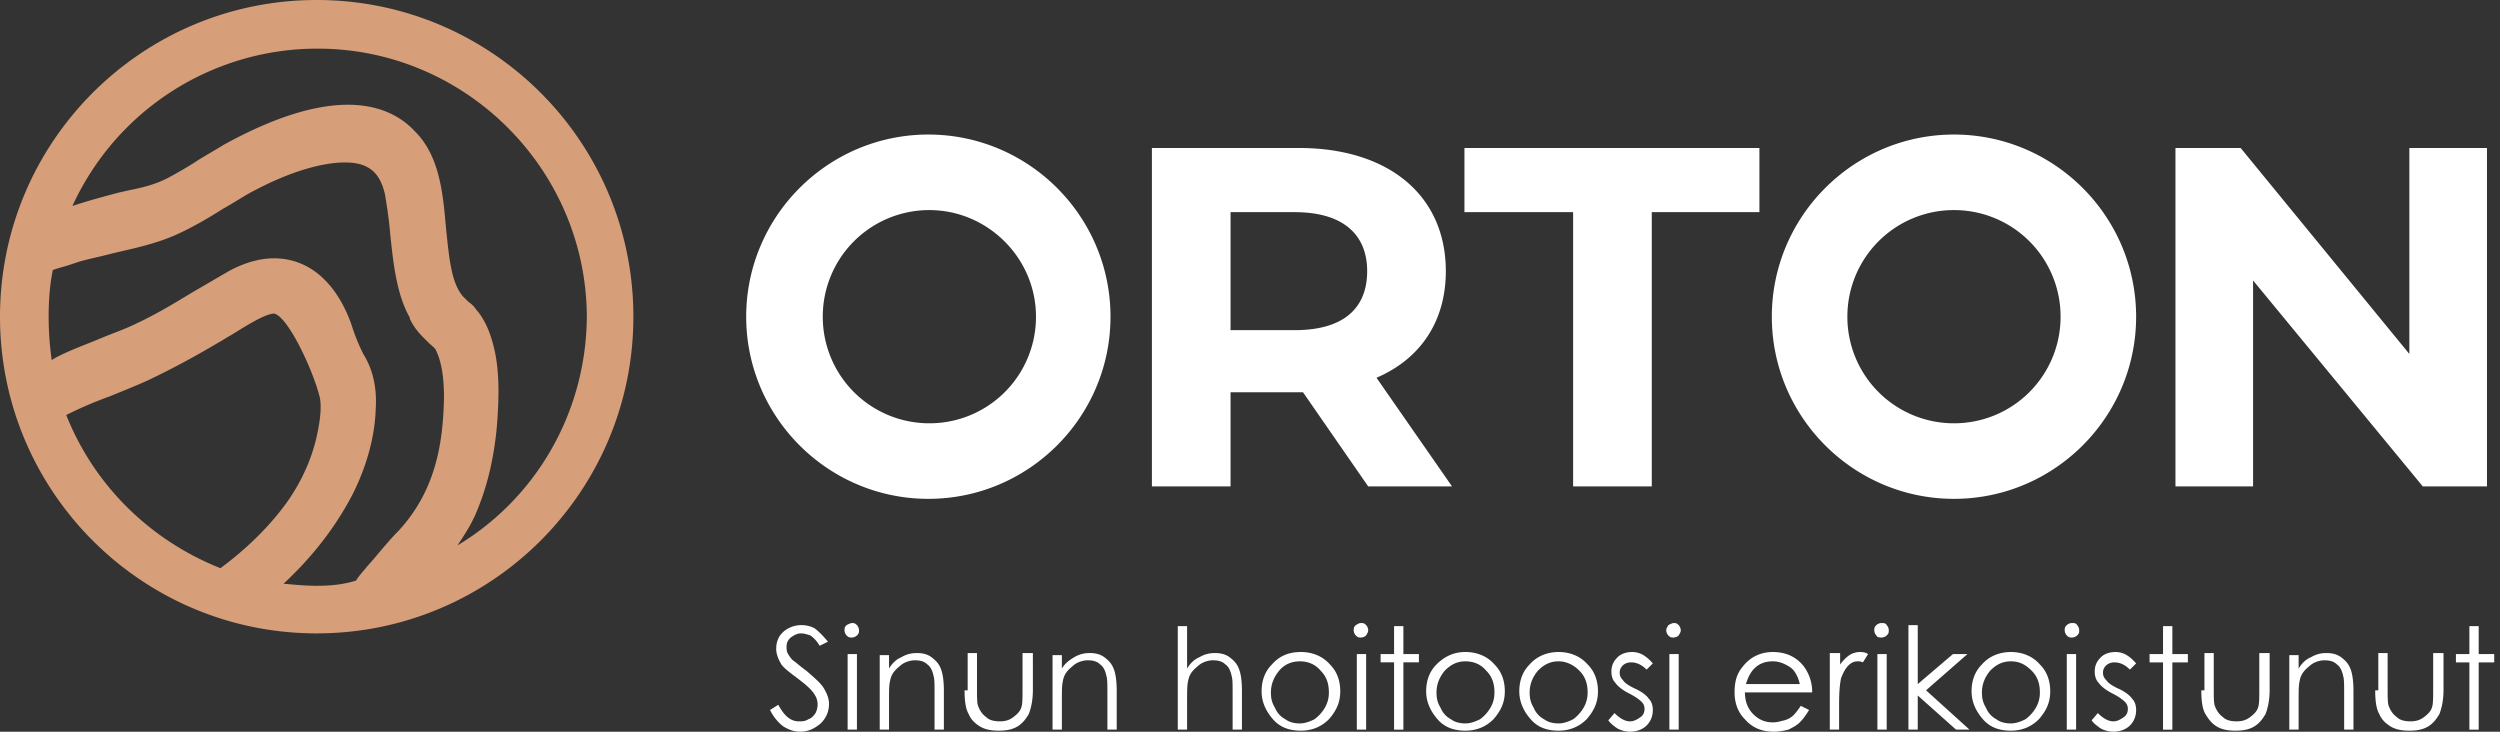 <svg width="246" height="72" fill="none" xmlns="http://www.w3.org/2000/svg"><rect width="100%" height="100%" fill="#333333" stroke="none"/><g clip-path="url(#clip0)"><path d="M31.163 0C13.952 0 0 13.952 0 31.163c0 17.21 13.952 31.162 31.163 31.162 17.21 0 31.162-13.952 31.162-31.162C62.325 13.952 48.373 0 31.163 0zM6.518 40.837a38.602 38.602 0 014.277-1.833c1.222-.509 2.546-1.018 3.87-1.63a82.854 82.854 0 006.823-3.665c.407-.204.815-.51 1.222-.713 1.324-.815 3.36-2.139 4.277-2.139 1.324.306 3.768 5.398 4.481 8.25.204 1.017 0 2.341-.203 3.36-.51 2.648-1.732 5.295-3.463 7.536-1.63 2.138-3.768 4.175-6.11 5.907-6.925-2.75-12.425-8.148-15.174-15.073zm24.645 16.804c-1.12 0-2.139-.102-3.26-.204 2.954-2.75 5.195-5.703 6.824-8.86 1.324-2.648 2.139-5.5 2.24-8.249.102-1.426 0-3.564-1.222-5.5a19.786 19.786 0 01-1.018-2.443c-.407-1.324-1.833-5.194-5.296-6.518-2.138-.815-4.48-.51-6.925.815L18.84 28.82c-1.833 1.12-3.564 2.139-5.295 2.954-1.223.61-2.445 1.018-3.667 1.527-1.425.611-2.953 1.12-4.48 1.935-.102.102-.204.102-.306.204a30.208 30.208 0 01-.306-4.277c0-1.528.102-3.055.408-4.583.509-.204 1.018-.306 1.63-.51l.916-.305c1.018-.305 2.138-.509 3.259-.814 2.138-.51 4.277-.917 6.517-1.935 1.528-.713 2.954-1.528 4.38-2.445 1.12-.61 2.138-1.324 3.156-1.833 3.463-1.833 6.62-2.75 8.86-2.75.815 0 1.528.102 2.139.408.611.306 1.426.917 1.833 2.75.204 1.222.407 2.546.51 3.87.305 2.851.61 5.906 1.934 8.249v.101c.51 1.12 1.324 1.833 1.833 2.343.306.305.611.509.713.712.611 1.223.815 2.852.815 4.787-.102 4.175-.713 8.962-4.481 13.035-1.12 1.12-2.037 2.343-3.055 3.463-.408.509-.815.916-1.12 1.425-1.324.408-2.546.51-3.87.51zm13.85-3.972c.61-.916 1.222-1.833 1.731-2.953 1.12-2.546 1.833-5.398 2.139-8.657.305-3.666.203-6.212-.408-8.35-.305-1.12-.815-2.343-1.63-3.26a2.379 2.379 0 00-.712-.712l-.306-.306c-1.425-1.222-1.629-4.073-1.934-6.925-.306-3.462-.611-7.128-3.056-9.572-2.546-2.75-7.943-4.685-18.84 1.323-.814.51-1.731 1.019-2.546 1.528-.916.611-1.833 1.12-2.75 1.63-1.323.712-2.545 1.018-4.073 1.323l-.917.204c-1.527.407-3.055.815-4.582 1.324a26.498 26.498 0 0124.136-15.48c14.562 0 26.478 11.916 26.478 26.479-.102 9.47-5.092 17.821-12.73 22.404z" fill="#D69E79"/><path d="M134.529 26.682c0 3.666-2.342 5.805-7.129 5.805h-6.314v-11.61h6.314c4.685 0 7.129 2.139 7.129 5.805zm7.74 0c0-7.434-5.601-12.12-14.461-12.12h-14.461v33.302h7.739v-9.267h7.129l6.416 9.267h8.249l-7.434-10.693c4.277-1.833 6.823-5.5 6.823-10.49zm12.526 21.182h7.74V20.877h10.591v-6.314h-29.024v6.314h10.693v26.987zm82.286-33.301v20.266l-16.6-20.266h-6.416v33.301h7.638V27.598l16.702 20.266h6.314V14.563h-7.638zm-135.14 16.6a10.475 10.475 0 01-10.49 10.489 10.475 10.475 0 01-10.49-10.49 10.475 10.475 0 0110.49-10.489c5.703 0 10.49 4.685 10.49 10.49zm7.332 0c0-9.879-8.045-17.924-17.924-17.924-9.878 0-17.923 8.045-17.923 17.924 0 9.878 8.045 17.923 17.923 17.923 9.879 0 17.924-8.045 17.924-17.923zm93.488 0a10.475 10.475 0 01-10.489 10.489 10.475 10.475 0 01-10.49-10.49 10.475 10.475 0 0110.49-10.489 10.475 10.475 0 0110.489 10.49zm7.434 0c0-9.879-8.045-17.924-17.923-17.924-9.879 0-17.924 8.045-17.924 17.924 0 9.878 8.045 17.923 17.924 17.923 9.878 0 17.923-8.045 17.923-17.923zm32.792 33.199h-1.324v.815h1.324v6.62h.917v-6.62h1.527v-.815h-1.527v-2.75h-.917v2.75zm-9.267 3.564c0 1.019.102 1.834.407 2.343.204.509.611.916 1.121 1.222.509.305 1.12.407 1.833.407.713 0 1.324-.102 1.833-.407.509-.306.814-.713 1.12-1.222.204-.51.407-1.324.407-2.343V64.26h-1.018v3.463c0 .916 0 1.527-.102 1.833-.102.407-.407.713-.815 1.018-.407.306-.814.408-1.323.408-.51 0-1.019-.102-1.324-.408-.408-.305-.611-.61-.815-1.12-.102-.305-.102-.917-.102-1.731V64.26h-.917v3.666h-.305zm-8.453 3.87h.917v-2.75c0-1.018 0-1.629.102-2.036.102-.611.407-1.019.916-1.426.408-.407 1.019-.61 1.528-.61.509 0 .916.1 1.222.406.305.204.509.612.611 1.12.102.306.102.815.102 1.732v3.564h.916v-3.768c0-1.018-.101-1.731-.305-2.24-.204-.51-.509-.815-.917-1.12-.407-.306-.916-.408-1.425-.408a2.87 2.87 0 00-1.528.408c-.509.203-.917.61-1.222 1.12v-1.324h-.917v7.332zm-8.656-3.87c0 1.019.102 1.834.407 2.343.306.509.611.916 1.121 1.222.509.305 1.12.407 1.833.407.713 0 1.324-.102 1.833-.407.509-.306.815-.713 1.12-1.222.204-.51.407-1.324.407-2.343V64.26h-1.018v3.463c0 .916 0 1.527-.102 1.833-.102.407-.407.713-.814 1.018-.408.306-.815.408-1.324.408-.51 0-1.019-.102-1.324-.408-.408-.305-.611-.61-.815-1.12-.102-.305-.102-.917-.102-1.731V64.26h-.916v3.666h-.306zm-3.768-3.564h-1.324v.815h1.324v6.62h.917v-6.62h1.527v-.815h-1.527v-2.75h-.917v2.75zm-4.685-.204c-.611 0-1.12.204-1.425.51-.408.407-.611.814-.611 1.425 0 .408.102.815.407 1.12.204.306.713.713 1.324 1.019.611.305 1.018.611 1.222.815.204.203.306.407.306.713 0 .305-.102.61-.408.814-.305.204-.611.408-1.018.408-.509 0-1.019-.306-1.528-.815l-.611.713c.204.305.611.61.917.814.407.204.814.306 1.222.306.611 0 1.222-.204 1.629-.611.408-.407.611-.917.611-1.528 0-.407-.102-.814-.407-1.12-.204-.305-.713-.713-1.426-1.018-.611-.306-.916-.51-1.12-.815-.204-.204-.306-.407-.306-.713 0-.305.102-.509.306-.713.204-.203.509-.305.815-.305.509 0 1.018.203 1.527.713l.611-.611c-.713-.815-1.324-1.12-2.037-1.12zm-4.786 7.638h.917v-7.434h-.917v7.434zm0-10.285c-.204.203-.204.305-.204.509 0 .203.102.407.204.509.204.204.306.204.509.204a.775.775 0 00.509-.204c.204-.204.204-.306.204-.51a.777.777 0 00-.204-.508c-.101-.204-.305-.204-.509-.204a.779.779 0 00-.509.204zm-3.462 4.48c.611.612.814 1.324.814 2.14a2.88 2.88 0 01-.407 1.527 3.63 3.63 0 01-1.019 1.12c-.407.204-.916.407-1.425.407s-1.019-.102-1.426-.407a2.206 2.206 0 01-1.018-1.12c-.306-.51-.408-.917-.408-1.528 0-.815.306-1.527.815-2.138.611-.612 1.222-.917 2.037-.917.814 0 1.425.305 2.037.916zm-4.889-.61c-.713.712-1.018 1.629-1.018 2.647 0 1.019.407 1.935 1.12 2.75.713.815 1.63 1.12 2.75 1.12s2.037-.407 2.749-1.12c.713-.815 1.121-1.63 1.121-2.75 0-1.018-.306-1.935-1.019-2.648-.713-.814-1.731-1.222-2.851-1.222-1.12 0-2.139.408-2.852 1.222zm-7.23 6.415h.916v-3.36l3.768 3.36h1.324l-4.277-3.87 4.074-3.564h-1.426l-3.463 2.953v-5.804h-.916v10.285zm-3.055 0h.916v-7.434h-.916v7.434zm-.102-10.285c-.204.203-.204.305-.204.509 0 .203.102.407.204.509.102.204.305.204.509.204a.777.777 0 00.509-.204c.204-.204.204-.306.204-.51a.777.777 0 00-.204-.508c-.102-.204-.305-.204-.509-.204a.777.777 0 00-.509.204zm-4.685 10.285h1.019V69.25c0-1.324.101-2.138.203-2.546.204-.509.408-.916.713-1.222.306-.305.611-.407.917-.407.101 0 .305 0 .509.102l.509-.815c-.306-.204-.611-.204-.815-.204-.305 0-.713.102-1.018.306-.306.204-.611.51-.917.916v-1.12h-1.018v7.536h-.102zm-8.147-4.48c.204-.713.509-1.223.815-1.528.509-.51 1.12-.713 1.833-.713.407 0 .815.102 1.222.305.407.204.713.408.916.713a3.4 3.4 0 01.51 1.222h-5.296zm4.685 3.055c-.204.203-.51.407-.917.509-.407.102-.713.203-1.12.203-.815 0-1.426-.305-1.935-.814-.509-.51-.815-1.222-.815-2.139h6.62a4.225 4.225 0 00-.815-2.546c-.713-.916-1.731-1.426-3.055-1.426-1.222 0-2.241.51-2.954 1.426-.611.713-.814 1.528-.814 2.546 0 1.019.305 1.935 1.018 2.648.713.815 1.63 1.222 2.852 1.222.509 0 1.018-.102 1.425-.204.408-.203.815-.407 1.121-.713.305-.305.611-.712.916-1.222l-.815-.407c-.203.306-.509.713-.712.917zm-12.221 1.425h.917v-7.434h-.917v7.434zm-.102-10.285c-.102.203-.204.305-.204.509 0 .203.102.407.204.509.204.204.306.204.509.204a.78.78 0 00.51-.204c.101-.204.203-.306.203-.51a.782.782 0 00-.203-.508c-.204-.204-.306-.204-.51-.204-.102 0-.305.102-.509.204zm-3.564 2.647c-.611 0-1.12.204-1.426.51-.407.407-.611.814-.611 1.425 0 .408.102.815.407 1.12.204.306.713.713 1.324 1.019.611.305 1.019.611 1.222.815.204.203.306.407.306.713 0 .305-.102.61-.408.814-.305.204-.611.408-1.018.408-.509 0-1.018-.306-1.528-.815l-.611.713c.204.305.611.61.917.814.407.204.815.306 1.222.306.611 0 1.222-.204 1.63-.611.407-.407.611-.917.611-1.528 0-.407-.102-.814-.408-1.12-.203-.305-.713-.713-1.426-1.018-.611-.306-.916-.51-1.12-.815-.203-.204-.305-.407-.305-.713 0-.305.102-.509.305-.713.204-.203.509-.305.815-.305.509 0 1.018.203 1.528.713l.611-.611c-.713-.815-1.324-1.12-2.037-1.12zm-5.194 1.834c.611.61.815 1.323.815 2.138a2.87 2.87 0 01-.408 1.528 3.635 3.635 0 01-1.018 1.12c-.407.204-.917.407-1.426.407-.509 0-1.018-.102-1.426-.407a2.21 2.21 0 01-1.018-1.12c-.305-.51-.407-.917-.407-1.528 0-.815.305-1.527.814-2.138.611-.612 1.223-.917 2.037-.917.713 0 1.426.305 2.037.916zm-4.888-.612c-.713.713-1.019 1.63-1.019 2.648 0 1.019.408 1.935 1.121 2.75.712.815 1.629 1.12 2.749 1.12s2.037-.407 2.75-1.12c.713-.815 1.12-1.63 1.12-2.75 0-1.018-.305-1.935-1.018-2.648-.713-.814-1.732-1.222-2.852-1.222-1.12 0-2.138.408-2.851 1.222zm-4.277.612c.611.61.814 1.323.814 2.138 0 .51-.102 1.019-.407 1.528a3.63 3.63 0 01-1.019 1.12c-.407.204-.916.407-1.425.407s-1.019-.102-1.426-.407a2.206 2.206 0 01-1.018-1.12c-.306-.51-.408-.917-.408-1.528 0-.815.306-1.527.815-2.138.611-.612 1.222-.917 2.037-.917.814 0 1.527.305 2.037.916zm-4.889-.612c-.713.713-1.018 1.63-1.018 2.648 0 1.019.407 1.935 1.12 2.75.713.815 1.629 1.12 2.75 1.12 1.12 0 2.036-.407 2.749-1.12.713-.815 1.121-1.63 1.121-2.75 0-1.018-.306-1.935-1.019-2.648-.713-.814-1.731-1.222-2.851-1.222-1.121 0-2.037.408-2.852 1.222zm-4.175-1.018h-1.324v.815h1.324v6.62h.916v-6.62h1.528v-.815h-1.528v-2.75h-.916v2.75zm-3.666 7.434h.916v-7.434h-.916v7.434zm-.102-10.285c-.204.203-.204.305-.204.509 0 .203.102.407.204.509.203.204.305.204.509.204a.777.777 0 00.509-.204c.102-.204.204-.306.204-.51a.777.777 0 00-.204-.508c-.203-.204-.305-.204-.509-.204-.204 0-.306.102-.509.204zm-3.463 4.48c.611.612.815 1.324.815 2.14a2.88 2.88 0 01-.407 1.527 3.63 3.63 0 01-1.019 1.12c-.407.204-.916.407-1.425.407-.51 0-1.019-.102-1.426-.407a2.207 2.207 0 01-1.019-1.12c-.305-.51-.407-.917-.407-1.528 0-.815.306-1.527.815-2.138.509-.612 1.222-.917 2.037-.917.814 0 1.527.305 2.036.916zm-4.786-.61c-.713.712-1.019 1.629-1.019 2.647 0 1.019.408 1.935 1.121 2.75.713.815 1.629 1.12 2.749 1.12 1.121 0 2.037-.407 2.75-1.12.713-.815 1.12-1.63 1.12-2.75 0-1.018-.305-1.935-1.018-2.648-.713-.814-1.731-1.222-2.852-1.222-1.222 0-2.138.408-2.851 1.222zm-9.267 6.415h.916v-2.75c0-1.018 0-1.629.102-2.036.102-.611.407-1.019.916-1.426.408-.407 1.019-.61 1.528-.61.509 0 .917.1 1.222.406.306.204.509.612.611 1.12.102.306.102.815.102 1.732v3.564h.917v-3.768c0-1.018-.102-1.731-.306-2.24-.204-.51-.509-.815-.917-1.12-.407-.306-.916-.408-1.425-.408s-1.019.102-1.528.408c-.509.203-.916.61-1.222 1.12v-4.176h-.916v10.184zm-12.323 0h.917v-2.75c0-1.018 0-1.629.101-2.036.102-.611.408-1.019.917-1.426.407-.407 1.018-.61 1.528-.61.509 0 .916.1 1.222.406.305.204.509.612.611 1.12.102.306.102.815.102 1.732v3.564h.916v-3.768c0-1.018-.102-1.731-.305-2.24-.204-.51-.51-.815-.917-1.12-.407-.306-.917-.408-1.426-.408-.509 0-1.018.102-1.527.408-.51.305-.917.61-1.222 1.12v-1.324h-.917v7.332zm-8.656-3.87c0 1.019.102 1.834.407 2.343.204.509.611.916 1.12 1.222.51.305 1.12.407 1.833.407.713 0 1.324-.102 1.834-.407.509-.306.814-.713 1.12-1.222.203-.51.407-1.324.407-2.343V64.26h-1.018v3.463c0 .916 0 1.527-.102 1.833-.102.407-.407.713-.815 1.018-.407.306-.815.408-1.324.408-.509 0-1.018-.102-1.324-.408-.407-.305-.61-.61-.814-1.12-.102-.305-.102-.917-.102-1.731V64.26h-.917v3.666h-.305zm-8.351 3.87h.916v-2.75c0-1.018 0-1.629.102-2.036.102-.611.408-1.019.917-1.426.407-.407 1.018-.61 1.527-.61.51 0 .917.1 1.223.406.305.204.509.612.61 1.12.102.306.102.815.102 1.732v3.564h.917v-3.768c0-1.018-.102-1.731-.305-2.24-.204-.51-.51-.815-.917-1.12-.407-.306-.917-.408-1.426-.408-.509 0-1.018.102-1.527.408-.51.203-.917.61-1.222 1.12v-1.324h-.917v7.332zm-3.157 0h.916v-7.434h-.916v7.434zm-.102-10.285c-.204.203-.204.305-.204.509 0 .203.102.407.204.509.204.204.306.204.51.204a.778.778 0 00.509-.204c.203-.204.203-.306.203-.51a.777.777 0 00-.203-.508c-.204-.204-.306-.204-.51-.204-.102 0-.305.102-.509.204zm-6.212 9.98c.51.305 1.018.509 1.63.509.814 0 1.425-.306 2.036-.815.51-.509.815-1.12.815-1.935 0-.509-.204-1.018-.51-1.527-.305-.51-.916-1.019-1.73-1.731-.713-.51-1.12-.917-1.325-1.019a3.096 3.096 0 01-.509-.713c-.102-.204-.102-.407-.102-.61 0-.408.102-.612.408-.917.305-.204.61-.408 1.018-.408.306 0 .611.102.917.204.305.204.61.51.916 1.018l.815-.407c-.51-.611-.916-1.018-1.324-1.324a2.819 2.819 0 00-1.324-.305 2.71 2.71 0 00-1.222.305c-.407.204-.713.51-.916.815-.204.407-.306.713-.306 1.222s.204 1.018.51 1.527c.203.306.712.713 1.527 1.324.815.611 1.426 1.12 1.731 1.63.204.305.306.61.306 1.018 0 .306-.102.611-.204.815-.204.305-.407.509-.713.61-.305.205-.61.205-.916.205-.815 0-1.426-.51-2.037-1.63l-.815.51c.407.814.917 1.323 1.324 1.629z" fill="#fff"/></g><defs><clipPath id="clip0"><path fill="#fff" d="M0 0h245.431v72H0z"/></clipPath></defs></svg>